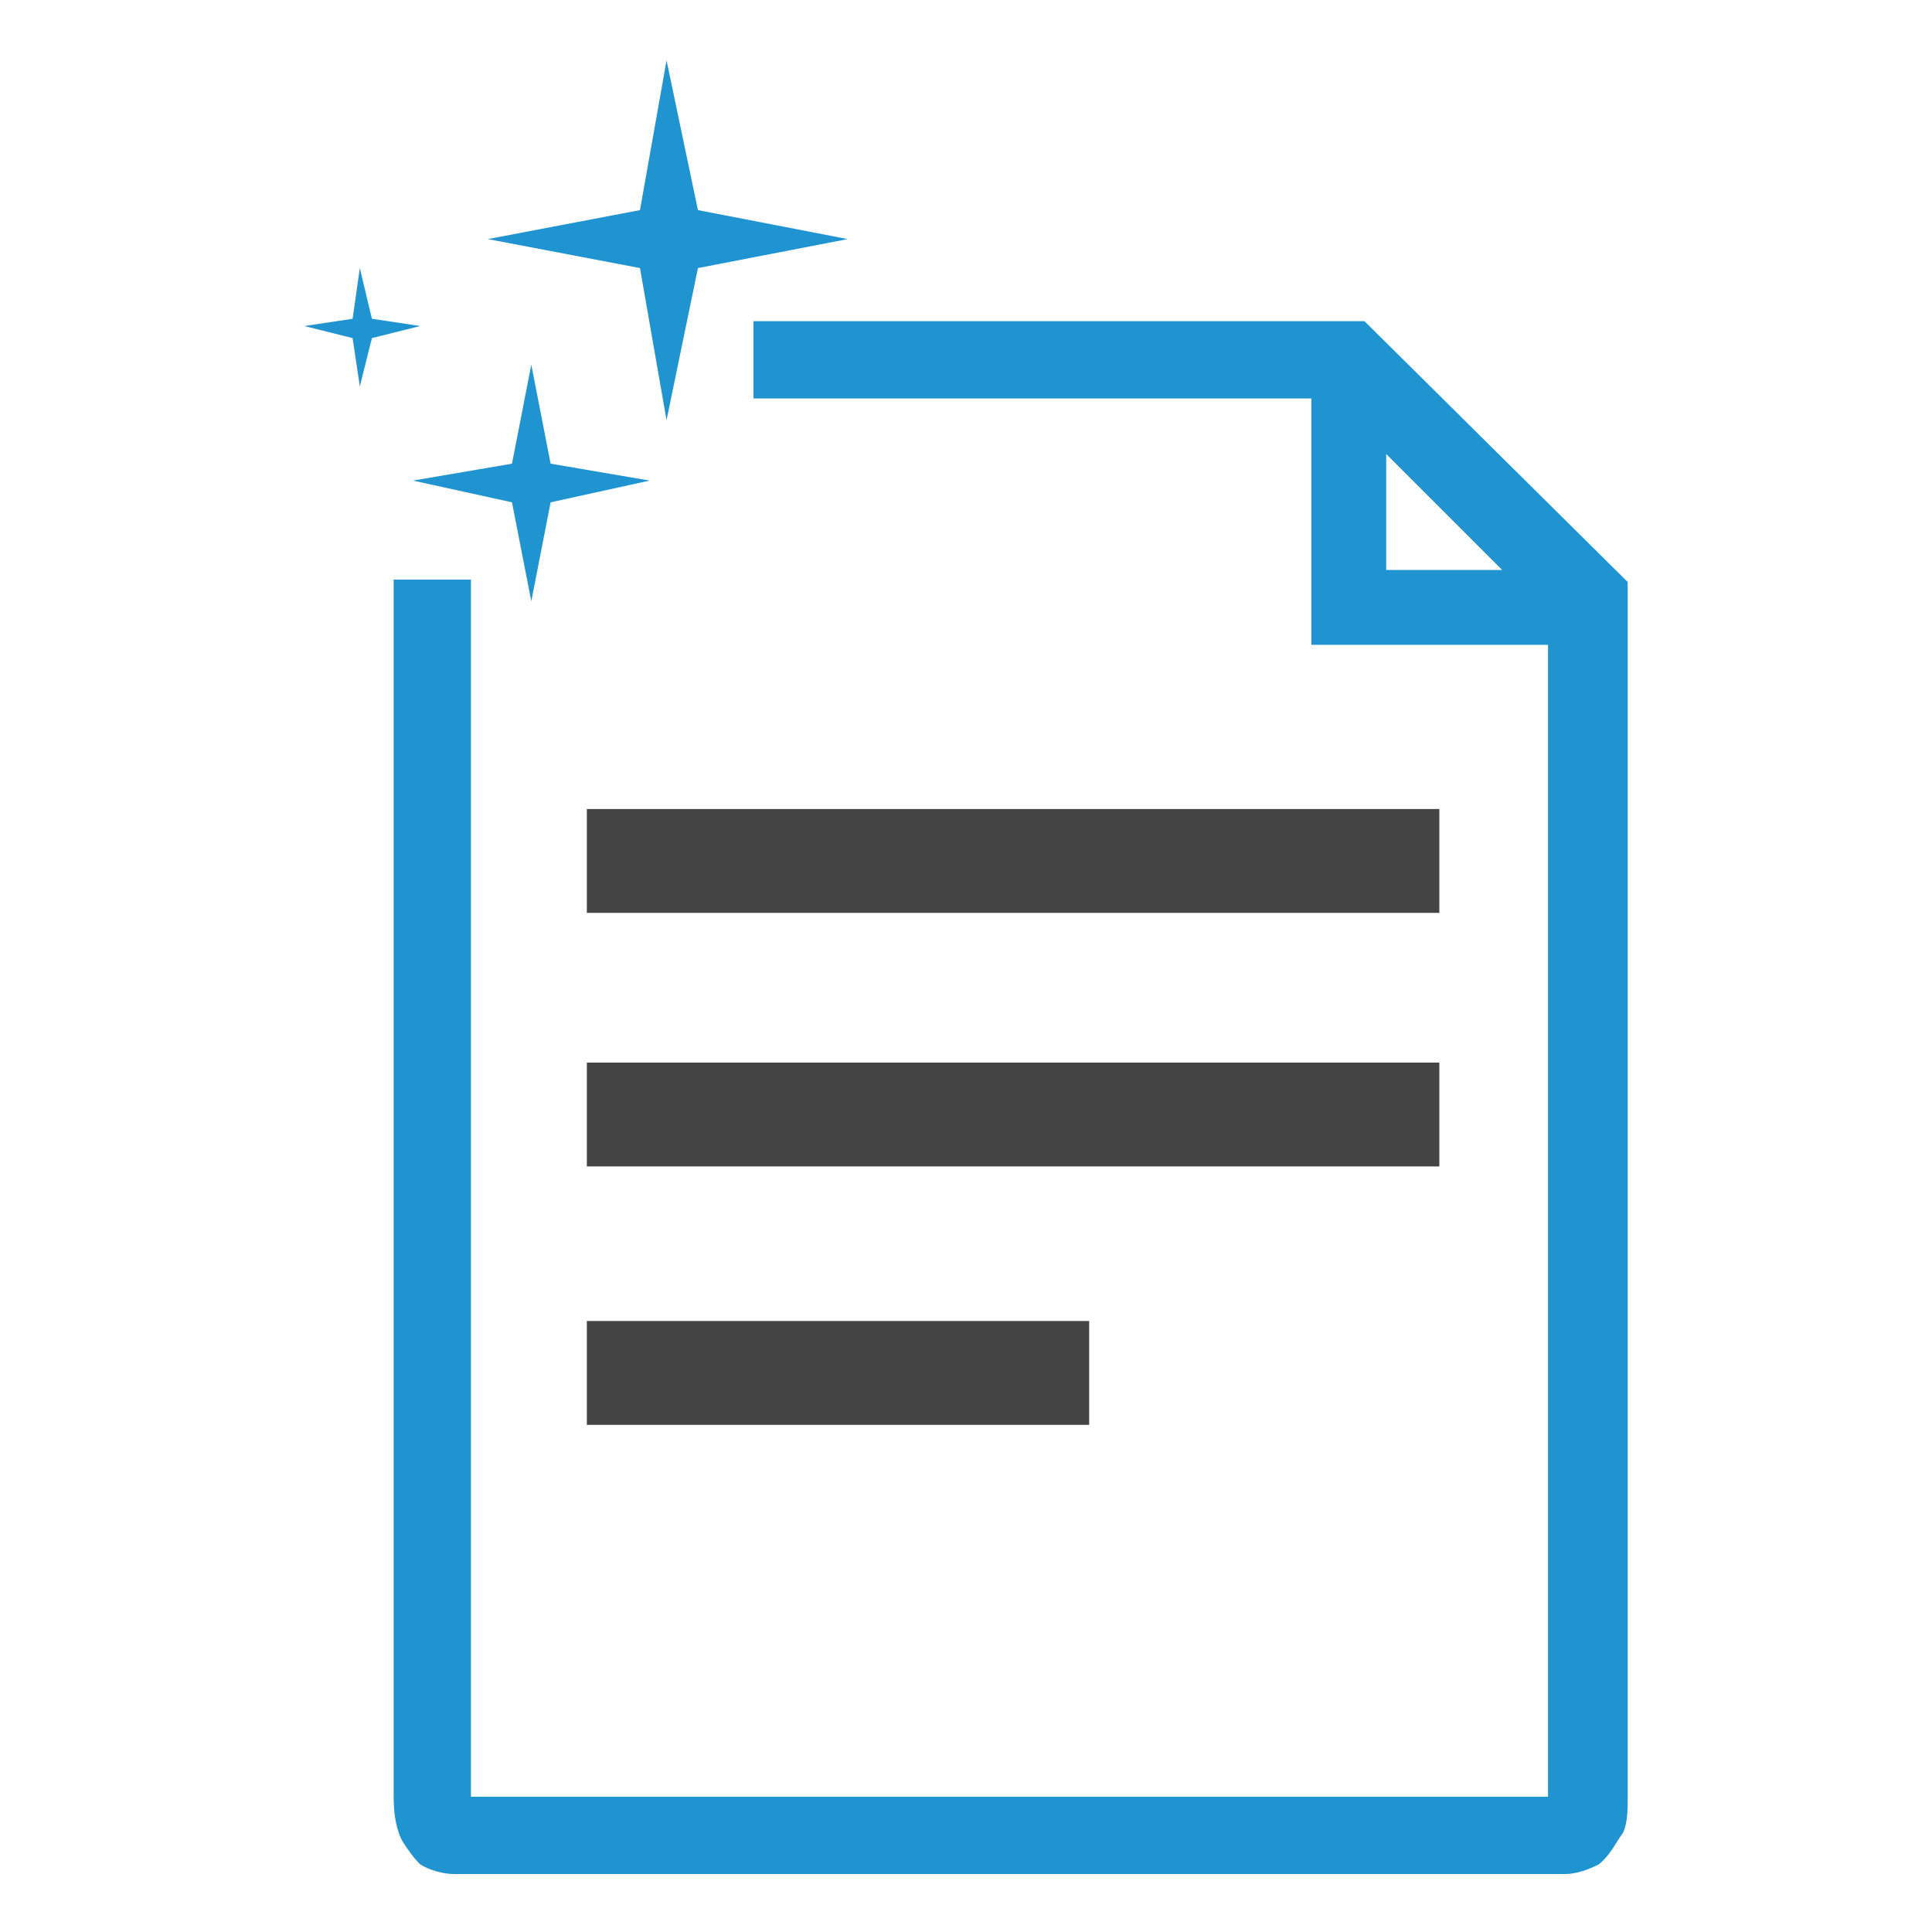 <?xml version="1.0" encoding="UTF-8"?> <!-- Generator: Adobe Illustrator 25.0.1, SVG Export Plug-In . SVG Version: 6.00 Build 0) --> <svg xmlns="http://www.w3.org/2000/svg" xmlns:xlink="http://www.w3.org/1999/xlink" version="1.1" id="Calque_1" x="0px" y="0px" viewBox="0 0 80 80" style="enable-background:new 0 0 80 80;" xml:space="preserve"> <g> <rect x="24.3" y="33.5" style="fill:#444444;" width="35.3" height="4.3"></rect> <rect x="24.3" y="44" style="fill:#444444;" width="35.3" height="4.3"></rect> <rect x="24.3" y="54.7" style="fill:#444444;" width="20.8" height="4.3"></rect> <path style="fill:#2093D1;" d="M56.5,13.3h-0.6H31.2v3.2h23.1v10.2h9.8v47.6c0,0,0,0,0,0.1H19.5c0,0,0,0,0-0.1V24h-3.2v50.4 c0,0.7,0.1,1.4,0.4,1.9c0.2,0.3,0.4,0.6,0.7,0.9c0.3,0.2,0.9,0.4,1.4,0.4h46c0.5,0,1-0.2,1.4-0.4c0.5-0.4,0.7-0.9,1-1.3 c0.2-0.4,0.2-1,0.2-1.5V24.1L56.5,13.3z M57.4,18.8l4.8,4.8h-4.8V18.8z"></path> <polygon style="fill:#2093D1;" points="22.8,19.2 22,15.1 21.2,19.2 17.1,19.9 21.2,20.8 22,24.9 22.8,20.8 26.9,19.9 "></polygon> <polygon style="fill:#2093D1;" points="15.4,14 17.4,13.5 15.4,13.2 14.9,11.1 14.6,13.2 12.6,13.5 14.6,14 14.9,16 "></polygon> <polygon style="fill:#2093D1;" points="26.5,11.1 27.6,17.4 28.9,11.1 35.1,9.9 28.9,8.7 27.6,2.5 26.5,8.7 20.2,9.9 "></polygon> </g> </svg> 